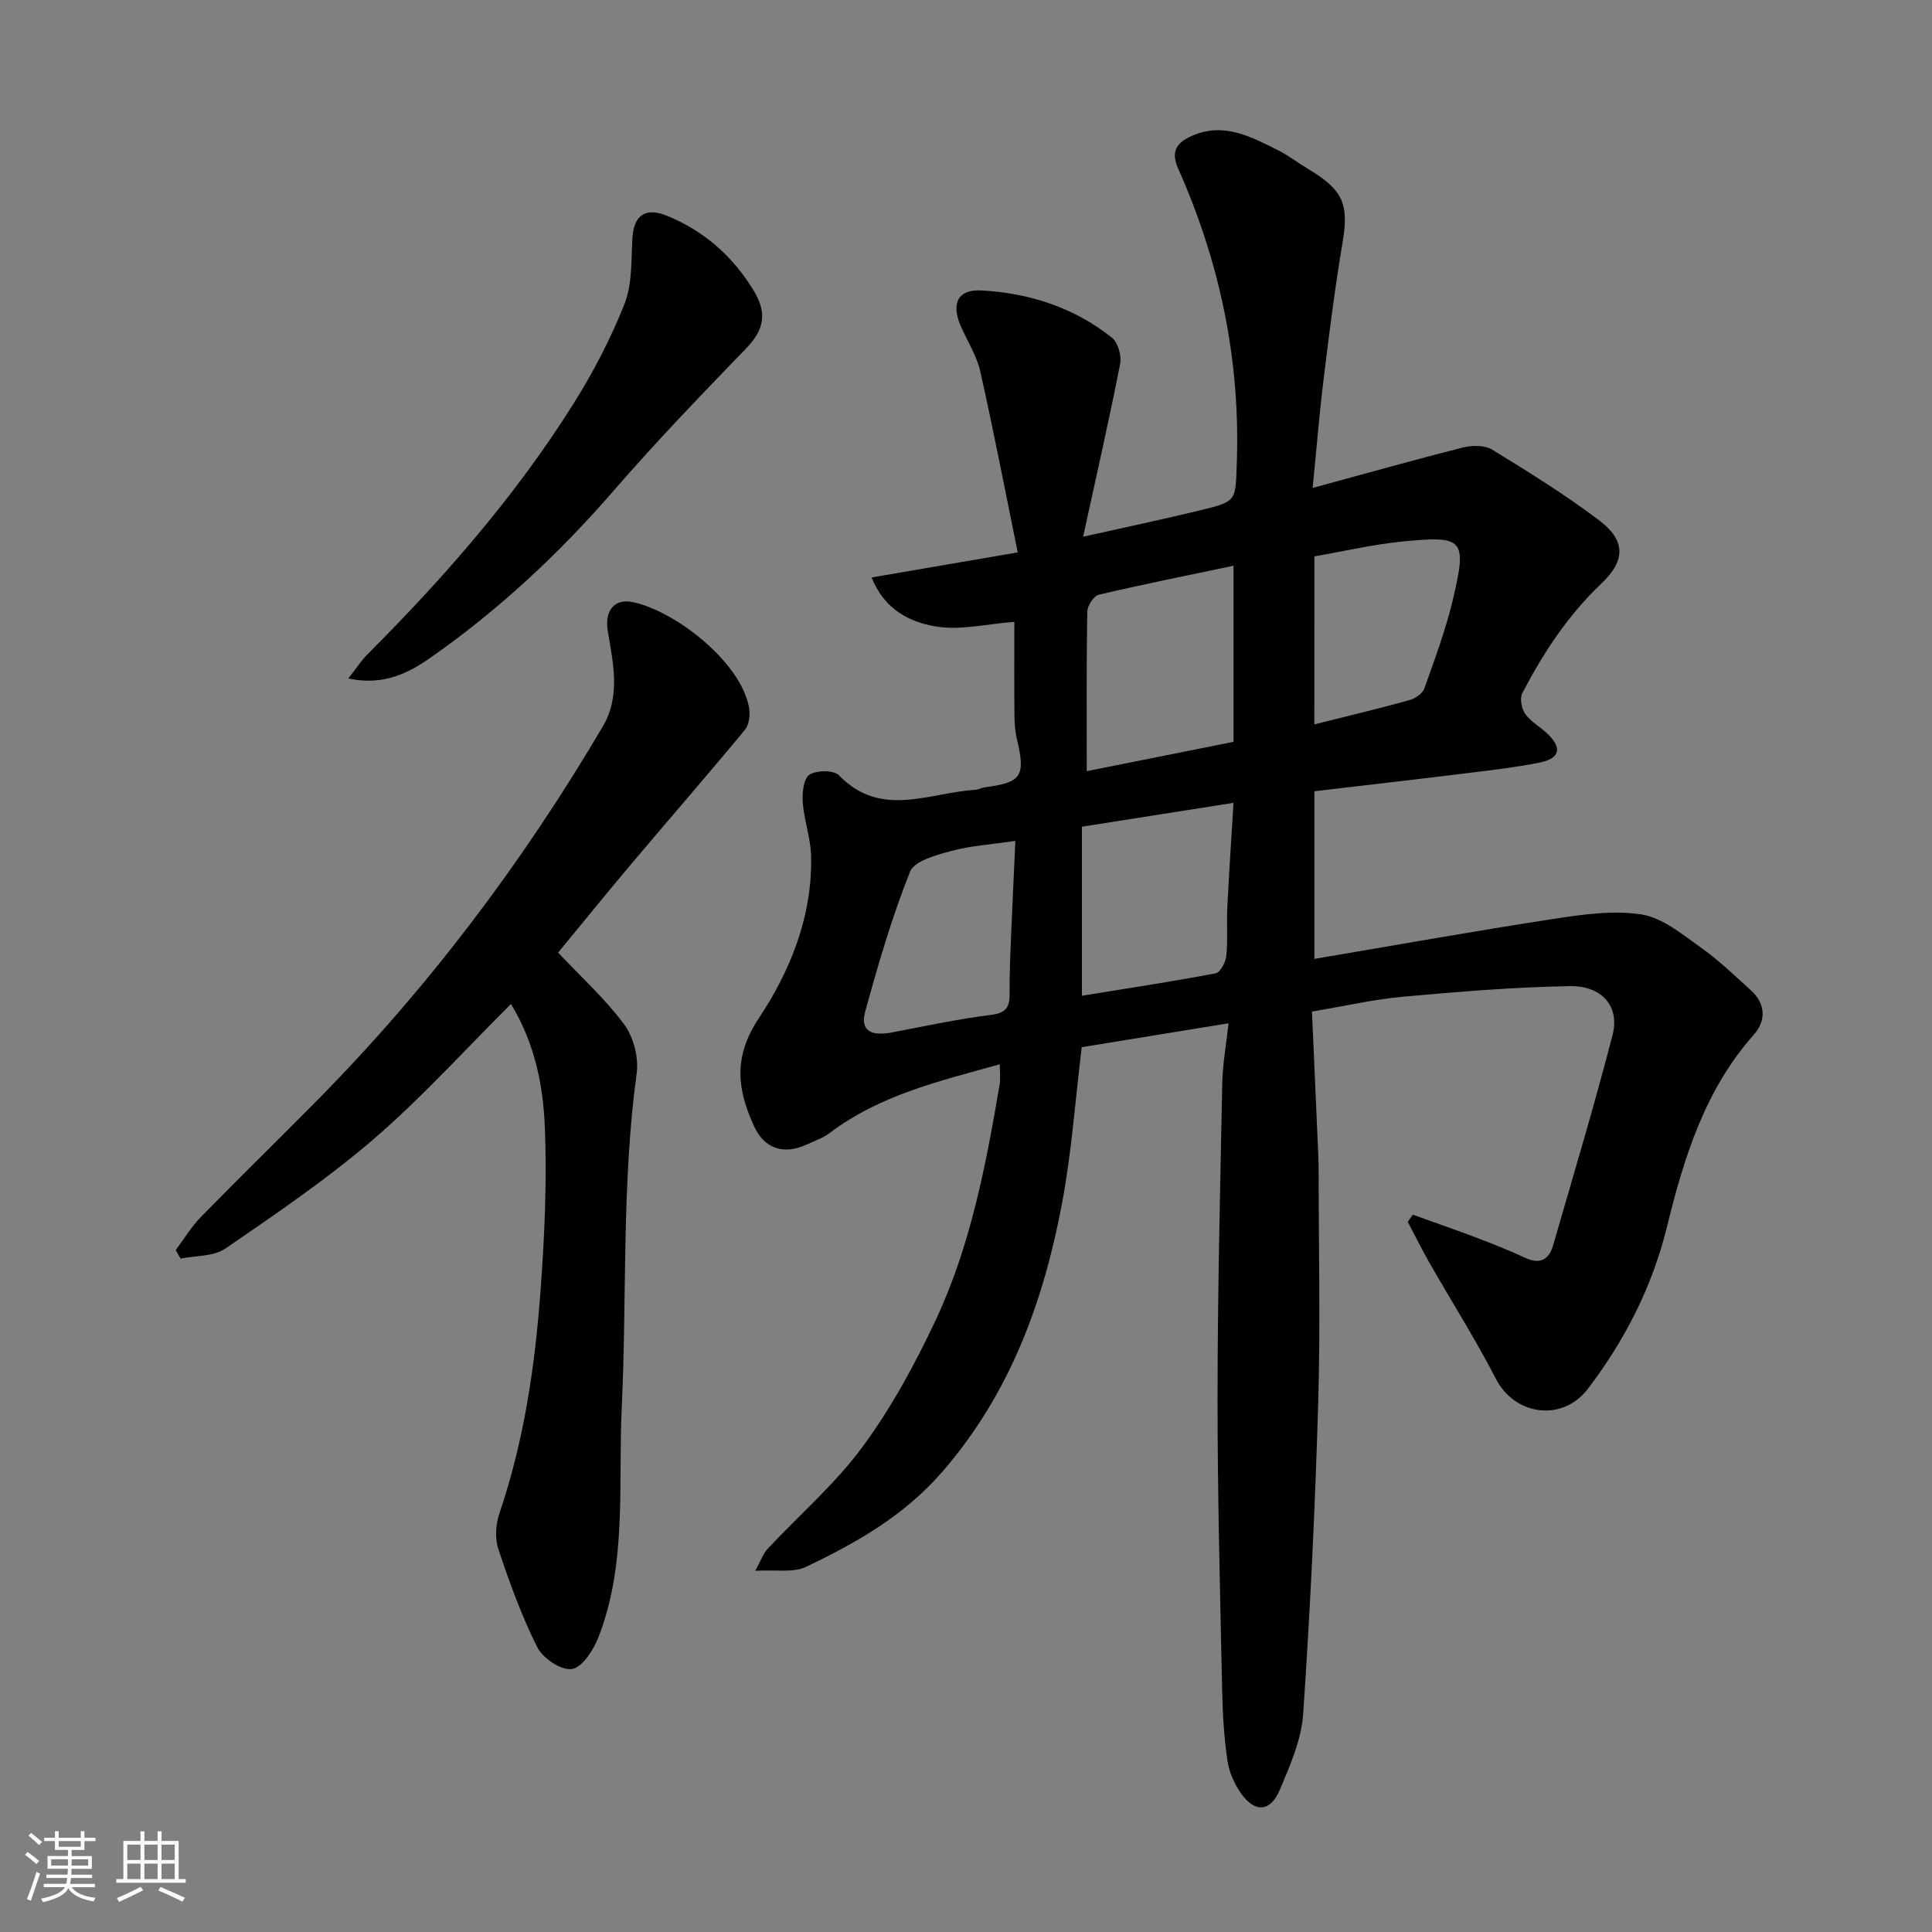 <svg enable-background="new 0 0 400 400" viewBox="0 0 400 400" xmlns="http://www.w3.org/2000/svg"><rect x="0" y="0" width="400" height="400" fill="#808080" stroke="none"/><path d="m5.17 384 .55-.58c.85.61 1.65 1.24 2.4 1.87l-.59.64c-.83-.73-1.62-1.38-2.36-1.93m1.22 9.53-.82-.34c.71-1.76 1.37-3.64 1.98-5.63.24.13.5.25.76.36-.6 1.67-1.24 3.54-1.92 5.61m-.5-13.5.57-.54c.56.44 1.31 1.06 2.26 1.87l-.64.64c-.68-.66-1.41-1.32-2.19-1.97m3.25.46h2.24v-1.36h.77v1.36h4.57v-1.36h.76v1.36h2.28v.69h-2.28v1.84h-2.64v1.26h4.18v2.64h-4.21c0 .45-.02.86-.05 1.21h4.32v.69h-4.38c-.04.34-.1.75-.19 1.22h5.15v.69h-4.82c.87 1.19 2.51 1.92 4.93 2.19-.17.31-.3.57-.37.76-2.77-.49-4.52-1.41-5.26-2.76-.56 1.26-2.3 2.23-5.24 2.9-.12-.24-.26-.48-.43-.72 2.73-.55 4.38-1.34 4.96-2.38h-4.38v-.69h4.65c.1-.38.17-.79.21-1.22h-4.32v-.69h4.4c.03-.34.05-.75.05-1.21h-4.2v-2.64h4.23v-1.26h-2.69v-1.84h-2.24zm1.46 4.46v1.29h3.45c.01-.4.02-.57.01-.53v-.32-.45h-3.46zm1.55-2.59h4.57v-1.19h-4.57zm6.11 2.59h-3.42v.77c-.01.19-.01.37-.02.53h3.44z" fill="#fafafa"/><path d="m32.63 379.16h.82v1.98h3.54v7.89h1.46v.78h-14.37v-.78h1.46v-7.89h3.54v-1.98h.82v1.98h2.73zm-3.49 11.48.5.73c-1.61.82-3.28 1.63-5 2.41-.13-.27-.28-.55-.44-.82 1.75-.72 3.4-1.49 4.94-2.32m-2.78-5.55h2.73v-3.18h-2.73zm0 3.95h2.73v-3.2h-2.73zm3.54-3.95h2.73v-3.18h-2.73zm0 3.95h2.73v-3.2h-2.73zm7.89 4.68c-1.84-.92-3.51-1.7-5.02-2.32l.45-.73c1.89.8 3.57 1.55 5.04 2.23zm-1.62-11.81h-2.73v3.18h2.73zm-2.73 7.13h2.73v-3.2h-2.73z" fill="#fafafa"/><g fill="#000001"><path d="m272.13 163.82v34.71c16.57-2.8 33.02-5.75 49.53-8.28 6.01-.92 12.32-1.84 18.2-.92 4.32.68 8.37 4.07 12.18 6.77 3.75 2.65 7.1 5.88 10.51 8.98 3.09 2.8 3.06 6.33.56 9.14-10.13 11.41-14.46 25.42-17.97 39.72-3.05 12.45-8.71 23.51-16.38 33.59-5.28 6.94-15.13 5.53-19.02-2.01-4.25-8.23-9.22-16.08-13.82-24.13-1.57-2.76-2.98-5.61-4.46-8.42.35-.49.7-.99 1.05-1.48 4.31 1.55 8.63 3.04 12.91 4.66 3.5 1.33 6.99 2.7 10.38 4.28 3.03 1.41 4.89.36 5.73-2.52 4.21-14.53 8.56-29.02 12.34-43.66 1.51-5.85-2.16-10.19-8.87-10.08-11.52.19-23.05 1.16-34.54 2.19-6 .54-11.92 1.92-18.83 3.07.43 9.73.87 19.61 1.3 29.49.06 1.33.08 2.66.08 4 .01 15.83.38 31.67-.09 47.49-.63 21.48-1.65 42.96-3.11 64.39-.36 5.34-2.69 10.68-4.82 15.72-1.97 4.68-5.19 4.85-8.08.74-1.36-1.94-2.43-4.36-2.77-6.68-.69-4.72-1-9.51-1.1-14.28-.42-20.26-.97-40.53-.96-60.8.01-21.77.54-43.53.98-65.3.08-3.89.8-7.77 1.3-12.34-10.87 1.77-20.93 3.41-30.4 4.95-1.36 11.15-2.1 21.83-4.07 32.28-3.84 20.41-10.77 39.44-24.77 55.6-7.92 9.13-17.81 14.74-28.28 19.72-2.62 1.25-6.16.55-10.47.81 1.15-2.09 1.62-3.54 2.56-4.55 6.56-7.03 13.98-13.42 19.64-21.1 5.94-8.06 10.83-17.06 15.11-26.16 7.26-15.43 10.44-32.14 13.28-48.86.22-1.29.03-2.64.03-4.2-12.48 3.48-24.84 6.36-35.24 14.24-1.41 1.07-3.19 1.66-4.82 2.41-4.63 2.13-8.66.82-10.75-3.7-3.52-7.62-4.48-14.37.94-22.51 6.53-9.82 11.11-21.19 10.81-33.57-.09-3.71-1.45-7.37-1.73-11.09-.15-1.95.16-4.92 1.39-5.73 1.45-.96 5.04-.99 6.11.12 8.69 9 18.68 3.56 28.21 3.01.64-.04 1.24-.43 1.88-.51 7.75-1.01 8.58-2.29 6.75-10.01-.38-1.59-.49-3.26-.51-4.9-.06-6.49-.02-12.98-.02-19.36-5.69.42-11.32 1.86-16.52.91-4.97-.9-10.28-3.25-13.04-10.1 9.97-1.71 19.49-3.35 30.26-5.19-2.55-12.5-4.96-25.04-7.76-37.49-.74-3.28-2.7-6.28-4.06-9.43-1.98-4.58-.59-7.57 4.23-7.32 9.91.52 19.22 3.51 27.09 9.78 1.26 1 2.03 3.75 1.7 5.44-2.28 11.62-4.92 23.17-7.66 35.77 8.93-2 16.76-3.64 24.54-5.54 7.26-1.77 7-1.9 7.27-9.53.78-21.36-3.47-41.7-12.13-61.14-1.69-3.79-.09-5.51 2.96-6.83 6.49-2.81 12.07.21 17.62 2.97 2.18 1.09 4.14 2.62 6.24 3.88 7.38 4.39 8.55 7.37 7.21 15.3-1.58 9.35-2.76 18.77-3.91 28.18-.9 7.32-1.49 14.67-2.28 22.61 10.82-2.94 20.96-5.8 31.17-8.38 1.88-.47 4.47-.48 6.02.47 7.51 4.6 15.02 9.26 22.04 14.55 5.55 4.18 5.68 8.29.5 13.21-6.92 6.57-11.99 14.33-16.33 22.65-.56 1.08-.14 3.26.64 4.33 1.22 1.67 3.25 2.74 4.75 4.23 2.91 2.9 2.32 4.99-1.86 5.82-4.64.92-9.35 1.49-14.05 2.06-10.73 1.33-21.46 2.56-32.52 3.86zm-16.74-46.69c-9.48 1.99-18.72 3.84-27.89 6-1.05.25-2.37 2.27-2.39 3.48-.19 10.97-.11 21.94-.11 33.05 10.17-2.03 20.03-4 30.39-6.07 0-11.9 0-23.45 0-36.46zm-31.39 89.03c9.68-1.57 18.71-2.94 27.67-4.64.97-.18 2.09-2.29 2.22-3.59.34-3.3.05-6.66.21-9.98.35-7.14.83-14.28 1.28-21.73-10.76 1.69-20.54 3.23-31.38 4.94v17.35zm-13.78-32.06c-5.02.74-9.29 1-13.34 2.1-3.07.84-7.58 2.05-8.47 4.29-3.75 9.42-6.62 19.22-9.3 29.03-1.17 4.27 1.88 4.93 5.43 4.26 6.87-1.31 13.72-2.79 20.65-3.66 3.14-.39 3.87-1.62 3.84-4.41-.04-4.13.16-8.27.32-12.41.27-6.36.58-12.73.87-19.2zm61.9-24.12c6.86-1.73 13.34-3.27 19.75-5.04 1.18-.33 2.66-1.38 3.04-2.44 2.17-6.13 4.47-12.27 5.95-18.58 2.87-12.27 2.17-13.04-10.27-11.83-6.23.6-12.38 2.05-18.46 3.1-.01 11.85-.01 23-.01 34.79z"/><path d="m105.79 207.87c-9.75 9.7-18.54 19.46-28.41 27.95-9.63 8.29-20.23 15.48-30.73 22.69-2.42 1.66-6.14 1.43-9.26 2.07-.34-.59-.67-1.17-1.01-1.76 1.7-2.27 3.17-4.76 5.13-6.77 7.92-8.11 16.03-16.02 24-24.08 23.07-23.33 42.67-49.33 59.3-77.58 3.71-6.3 2.14-13.06 1.03-19.7-.71-4.24 1.33-6.86 5.24-6.02 8.72 1.88 22.12 12.22 23.98 21.68.29 1.49.08 3.64-.82 4.73-7.64 9.26-15.54 18.31-23.28 27.49-5.3 6.28-10.47 12.66-15.41 18.66 4.63 4.91 9.67 9.48 13.66 14.84 1.95 2.62 3.05 6.87 2.61 10.11-3.15 23.07-2 46.29-3.1 69.41-.75 15.82 1.14 32.11-4.83 47.4-1.03 2.63-3.3 6.2-5.46 6.56s-6.03-2.19-7.17-4.47c-3.27-6.5-5.77-13.43-8.08-20.35-.74-2.21-.55-5.13.21-7.38 5.1-14.96 7.36-30.44 8.52-46.07.83-11.23 1.34-22.55.9-33.79-.34-8.72-2.06-17.46-7.02-25.62z"/><path d="m72.12 140.47c1.58-2.01 2.66-3.7 4.04-5.08 15.85-15.86 30.55-32.69 42.51-51.7 4.13-6.56 7.77-13.55 10.62-20.75 1.62-4.1 1.39-9.01 1.64-13.57.27-4.85 2.71-6.55 7.29-4.65 7.68 3.19 13.54 8.38 17.87 15.53 2.78 4.59 2.09 8.05-1.56 11.83-9.31 9.64-18.63 19.3-27.4 29.42-11.29 13.04-23.78 24.7-37.87 34.58-4.63 3.25-9.82 5.96-17.14 4.39z"/></g></svg>